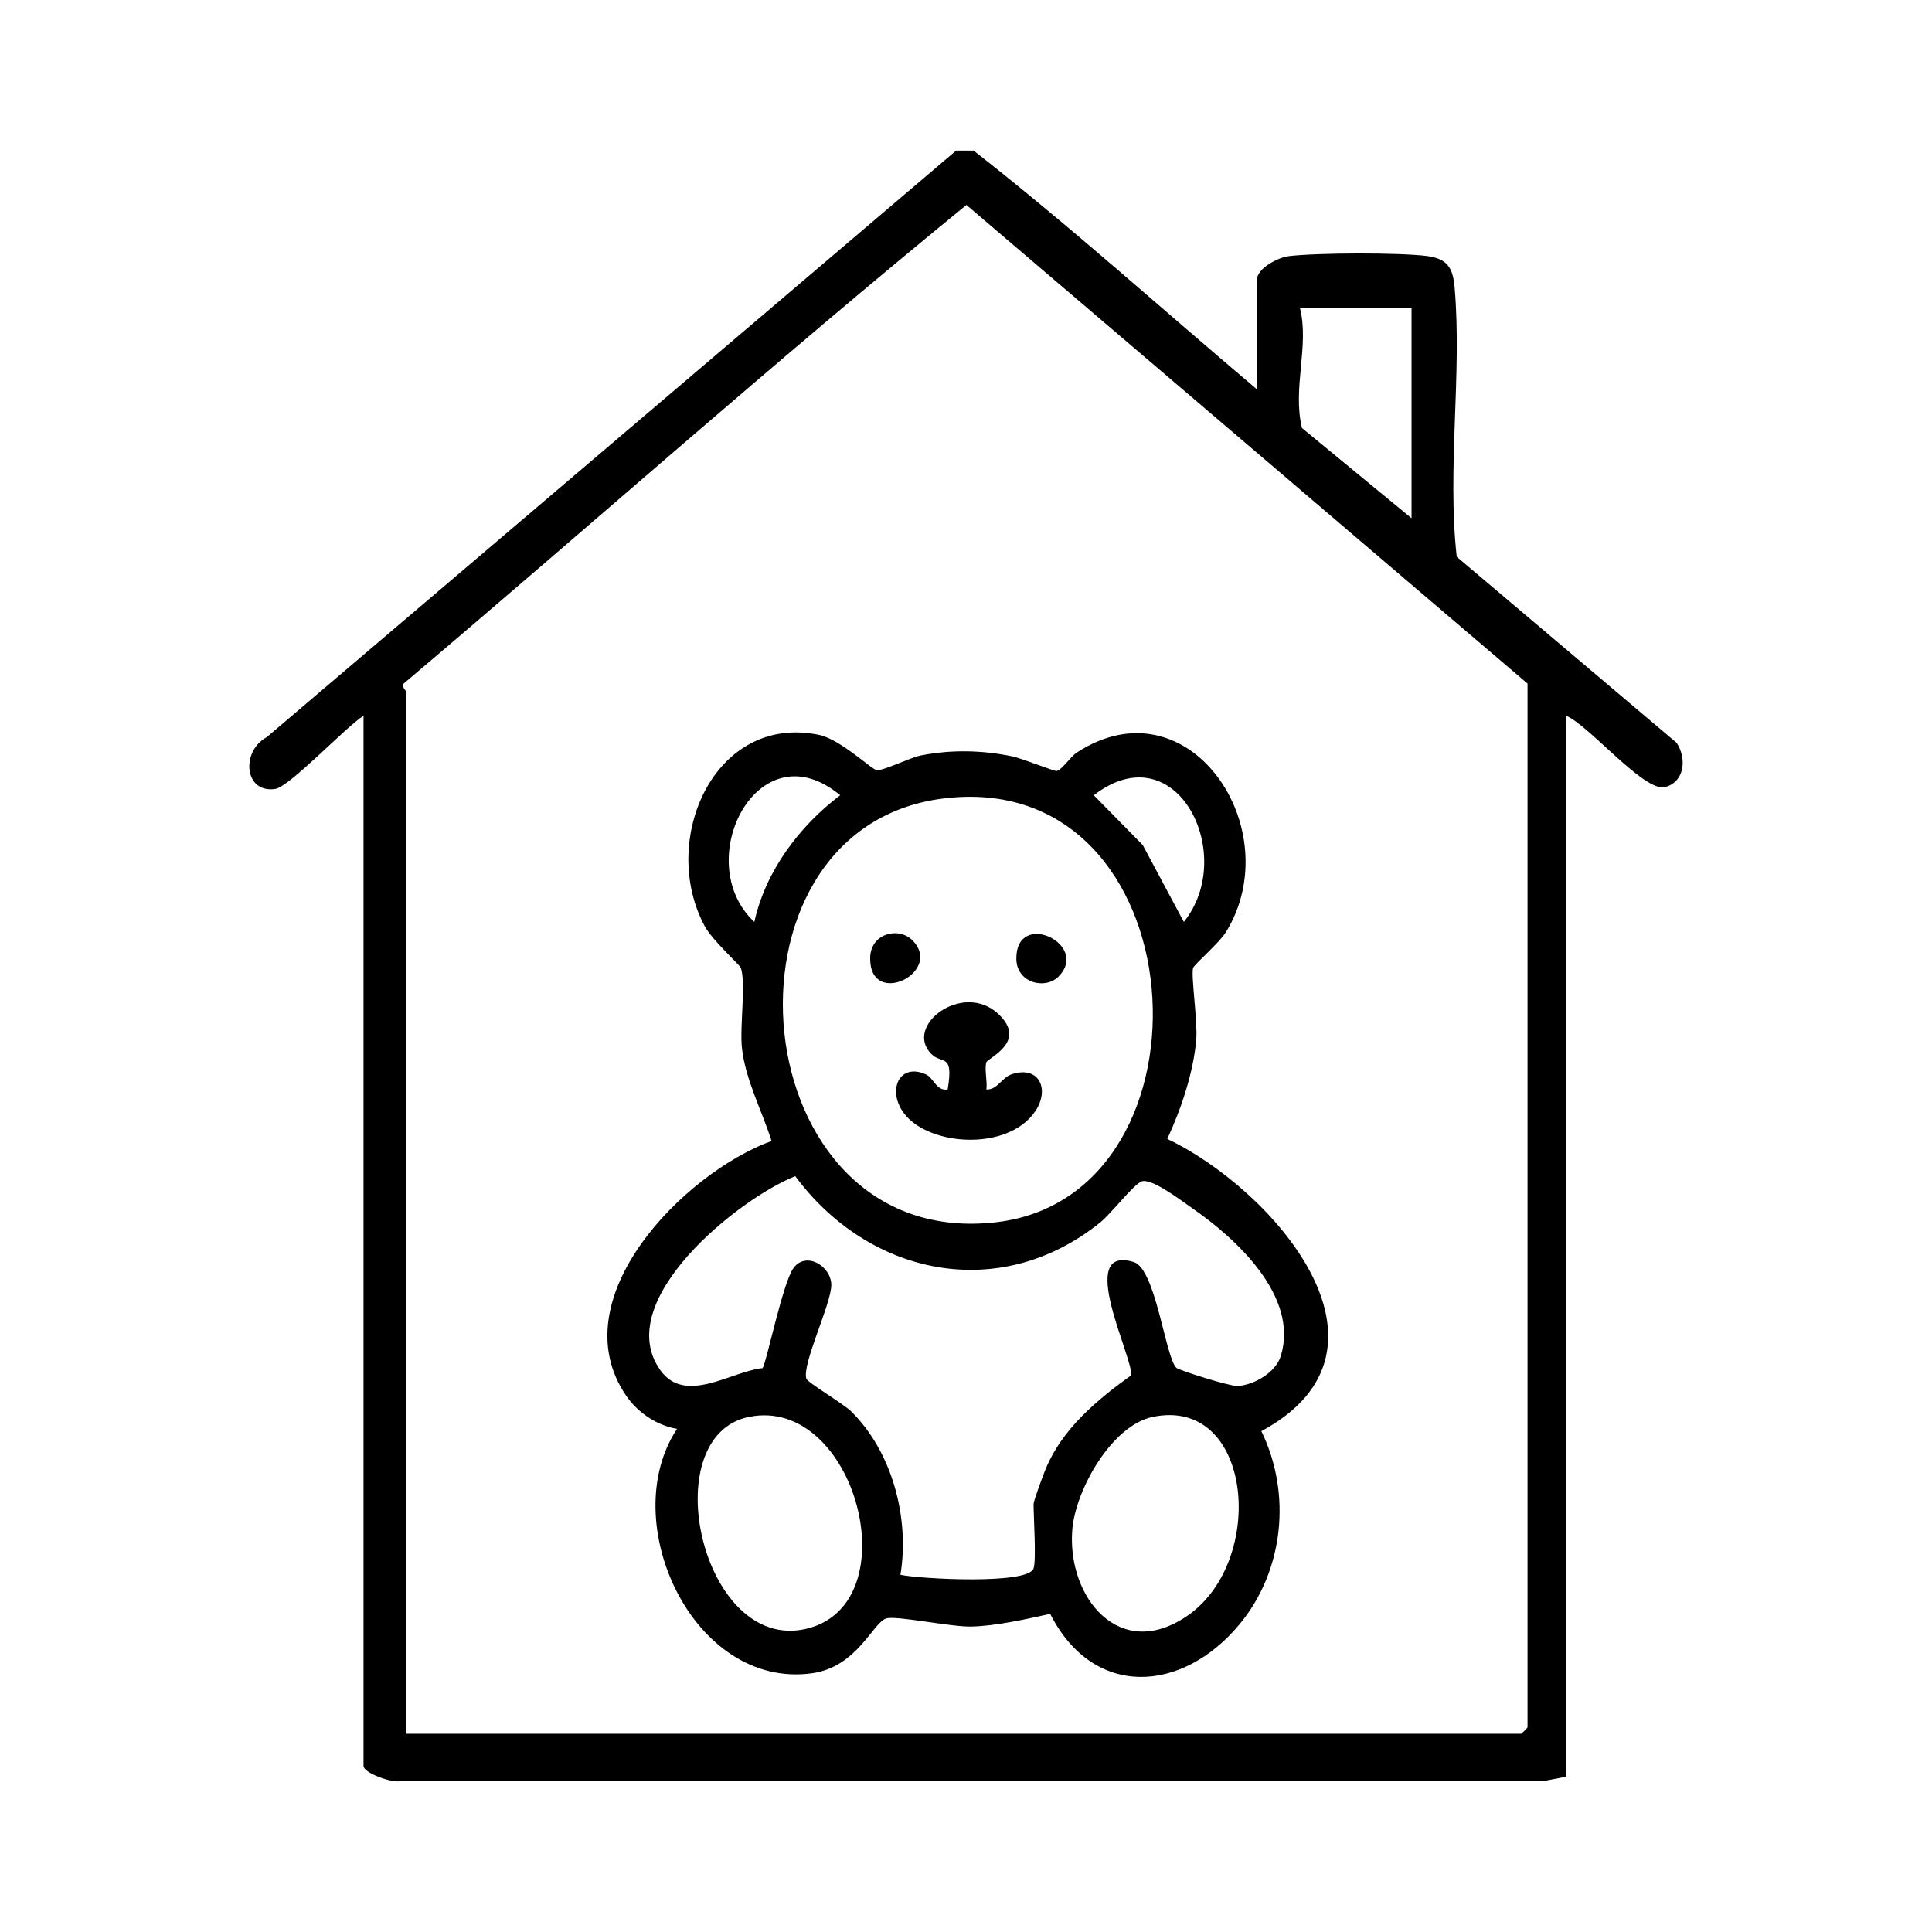<svg xmlns="http://www.w3.org/2000/svg" id="katman_1" data-name="katman 1" viewBox="0 0 1800 1800"><path d="M1171.05,362.75v-102.05c0-10.6,19.5-20.88,29.93-22.1,26.76-3.12,101.85-3.39,128.31-.09,20.05,2.51,24.47,11.9,26.01,30.02,6.83,80.46-7.14,168.96,1.91,250.21l204.82,173.29c9.52,14.32,7.85,36.32-10.71,41.27-19.21,5.13-71.21-57.93-92.13-66.42v988.44l-21.82,4.2-1064.82-.04c-7.37,1.8-33.86-7.63-33.86-14.16v-978.44c-15.8,9.69-68.93,66.18-82.26,68.16-29.06,4.33-32.14-35.26-7.89-48.26L890.79,140.3h16.3c90.5,70.86,176.15,148.24,263.97,222.45ZM378.7,1615.31h1038.46c.42,0,6-5.58,6-6v-972.43L900.4,190.94c-177.64,145.11-350.08,298.53-525.02,446.53-.44,3.67,3.32,6.34,3.32,7.41v970.43ZM1315.12,286.72h-104.05c9.03,35.1-7.14,75.05,1.96,112.09l102.08,84v-196.09Z"/><path d="M978.42,1503.6c-22.55,4.95-50.39,11.27-73.3,11.82-19.23.46-69.83-10.4-79.39-7.58-12.45,3.68-26.97,45.26-69.21,51.1-110.71,15.29-182.98-141.51-125.72-227.7-18.74-3.06-36.63-15.14-47.33-30.74-61.99-90.34,53.53-207.62,135.38-237.48-8.8-27.82-24.34-57.05-27.59-86.41-2.18-19.62,3.85-60.78-1.06-74.97-.84-2.43-26.58-25.71-33.51-38.52-43.12-79.71,8.55-198.77,106.43-178.43,20,4.16,48.99,32.32,53.7,32.84,6.16.68,31.08-11.69,41.05-13.67,28.36-5.61,57.07-4.99,85.29.84,8.65,1.79,39.11,13.99,41.24,13.58,5.08-.96,12.73-13.15,18.83-17.13,104.55-68.11,197.75,71.37,139.08,167.09-6.28,10.25-29.77,30.39-30.72,33.56-2.11,7.04,4.32,49.98,2.93,66.69-2.55,30.54-14.13,64.92-27,92.63,96.66,45.73,230.13,195.4,87.65,272.28,28.34,57.98,21.04,129.91-20.21,179.76-53.45,64.6-136.33,69.74-176.54-9.58ZM702.8,858.97c10.41-47.36,41.88-89.23,80-118.05-76.73-63.77-140.12,61.81-80,118.05ZM1102.97,858.94c50.26-62.49-6.81-177.56-83.92-118.02l45.6,46.37,38.31,71.65ZM878.06,744.05c-221.62,28.46-187.9,422.77,50.46,394.62,212.67-25.12,189.25-425.4-50.46-394.62ZM962.96,1461.24c2.66-8.23,0-47.24,0-60.03,0-2.93,9.09-27.44,11.29-32.73,15.54-37.4,47.7-64.11,79.57-87.11,2.5-15.54-52.38-122.03,2.37-105.6,20.57,6.17,29.49,88.3,39.7,98.52,2.44,2.44,50.23,17.4,57.01,17.03,15.48-.84,35.68-12.62,40.39-27.95,17.13-55.71-41.93-109.76-82.69-137.84-9.01-6.21-38.59-29.06-47.47-24.65-8.4,4.17-27.79,29.75-38.22,38.14-93.56,75.3-215.09,49.72-283.98-43.21-52.63,20.78-172,116.31-125.64,180.88,23.3,32.44,66.17.86,95.09-2.01,3.44-3.45,18.75-79.32,28.84-93.2,11.73-16.13,35.11-1.9,35.28,15.56s-27.55,73.97-23.23,87.44c1.2,3.73,34.23,23.08,41.78,30.53,38.52,37.95,54.48,99.75,45.87,152.21,18.75,3.89,119.09,9.35,124.04-5.98ZM697.75,1320.11c-88.65,18.03-43.96,220.22,53.4,197.42s46.05-217.66-53.4-197.42ZM1073.91,1320.12c-38.5,8.04-72.03,68.49-74.9,105.15-4.97,63.51,44.7,123.76,107.76,79.74,73.76-51.49,60.12-204.31-32.86-184.89Z"/><path d="M929.69,944.3c28.71,26.3-9.8,41.38-10.81,45.56-1.72,7.1,1.13,17.38.09,25.17,10.5.44,14.16-11.1,23.77-14.23,25.53-8.31,35.33,14.12,22.05,34.11-21.57,32.47-78.78,33.7-109.68,13.96-33.18-21.2-22.1-61.56,7.75-47.78,6.97,3.22,9.61,15.67,20.05,13.94,5.81-34.46-5.33-23.23-15.04-32.89-26.4-26.26,28.85-68.04,61.83-37.84Z"/><path d="M849.94,875.93c29.74,29.65-39.22,63.86-39.24,17.06,0-23.6,26.54-29.73,39.24-17.06Z"/><path d="M986.01,910.03c-12.09,12.11-39.12,6.05-39.12-17.04,0-46.01,69.25-13.14,39.12,17.04Z"/></svg>